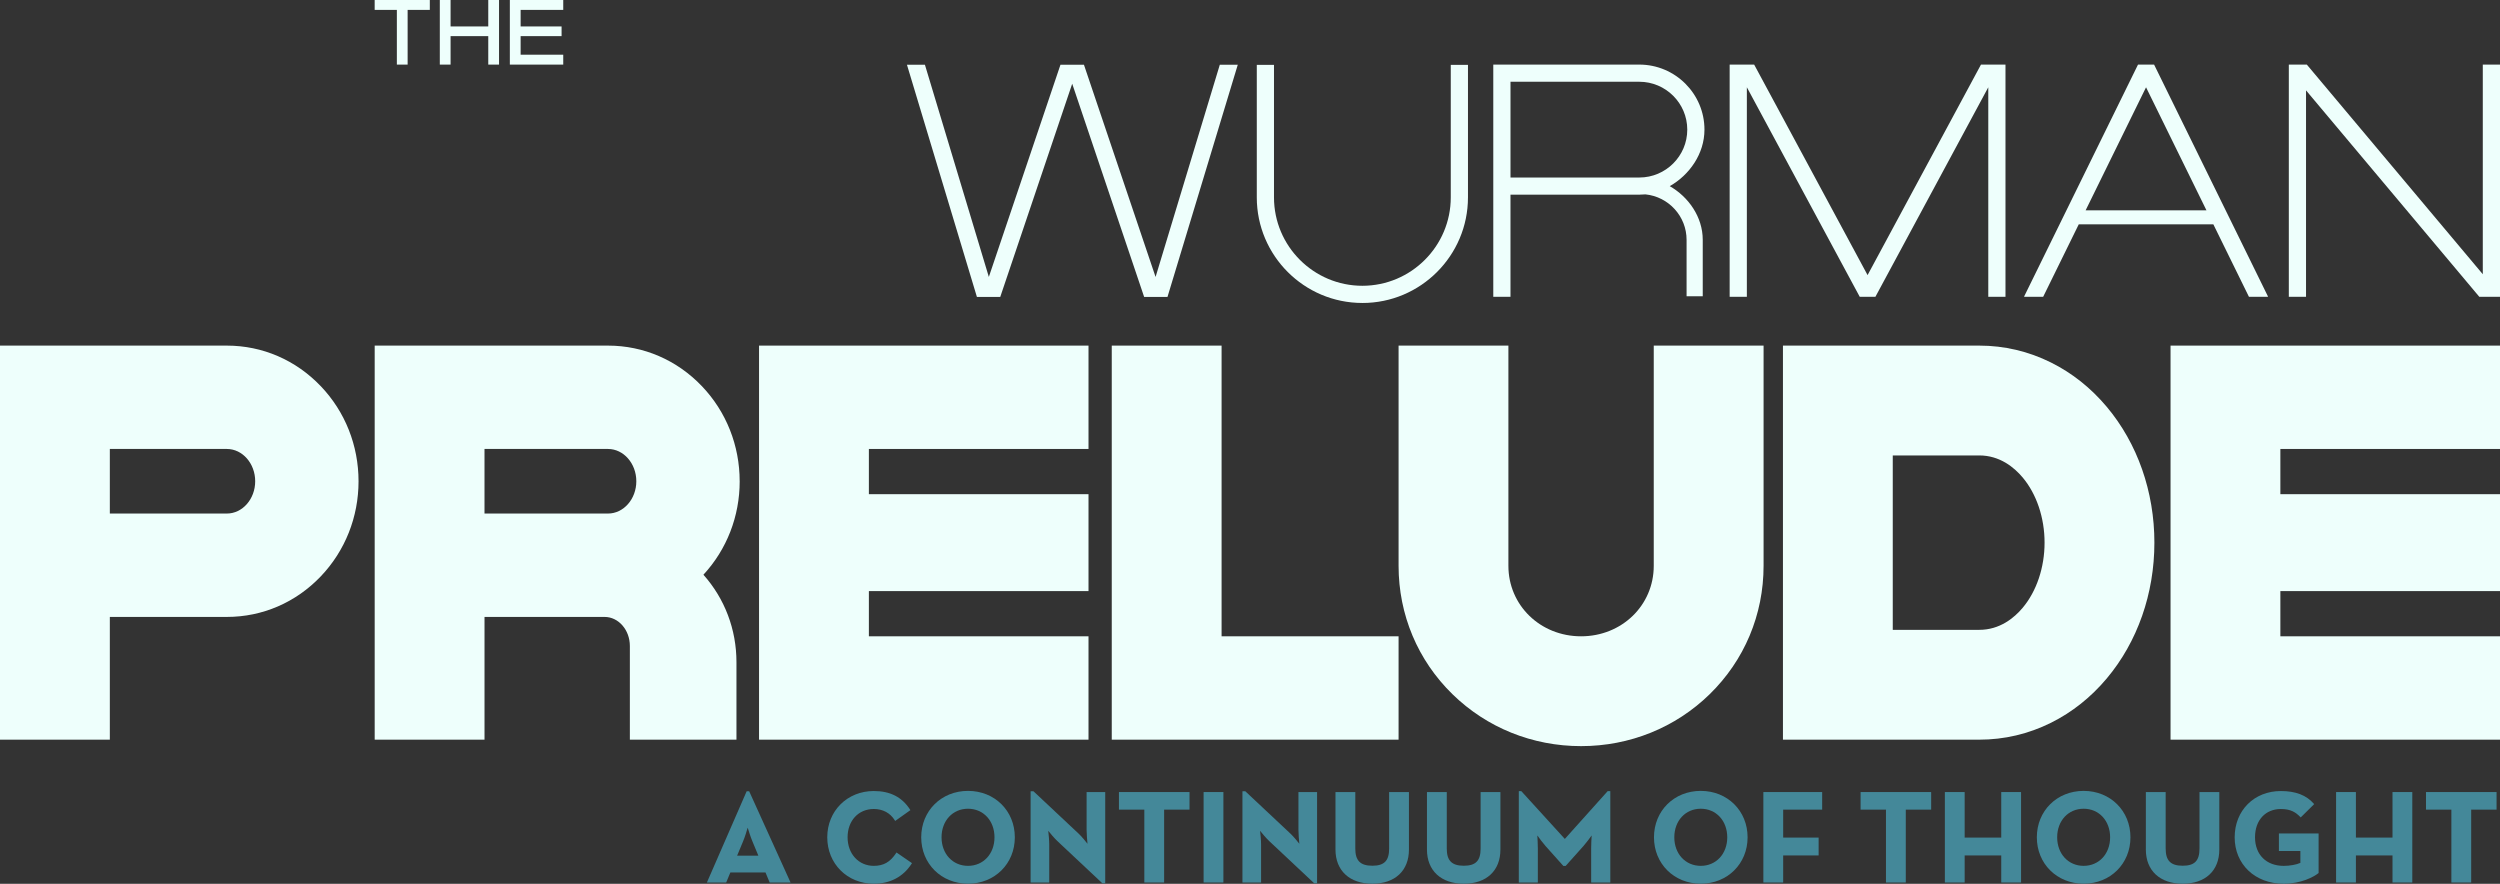 <svg width="710" height="251" viewBox="0 0 710 251" fill="none" xmlns="http://www.w3.org/2000/svg">
	<rect x="0" y="0" width="710" height="251" fill="#333333" stroke="none"/>
	<g clip-path="url(#clip0_48_41)">
		<path d="M106.406 0V2.81H112.708V18.347H115.765V2.81H122.066V0H106.406Z" fill="#EEFFFC"/>
		<path d="M159.962 2.81V0H144.796V18.347H159.962V15.536H147.858V10.261H159.489V7.509H147.858V2.81H159.962Z" fill="#EEFFFC"/>
		<path d="M138.667 0V7.509H127.963V0H124.906V18.347H127.963V10.261H138.667V18.347H141.724V0H138.667Z" fill="#EEFFFC"/>
		<path d="M386.916 86.043C370.378 86.043 356.928 72.593 356.928 56.056V18.421H361.814V56.06C361.814 69.9 373.075 81.162 386.916 81.162C400.756 81.162 412.017 69.9 412.017 56.06V18.421H416.903V56.06C416.903 72.597 403.453 86.048 386.916 86.048V86.043Z" fill="#EEFFFC"/>
		<path d="M710 84.293H704.123L654.911 25.663V84.293H650.025V18.347H655.138L705.114 77.883V18.347H710V84.293Z" fill="#EEFFFC"/>
		<path d="M569.558 84.293H564.672V24.786L532.613 84.293H528.166L496.108 24.786V84.293H491.221V18.347H498.183L530.39 78.13L562.596 18.347H569.558V84.293Z" fill="#EEFFFC"/>
		<path d="M474.211 52.87C479.802 49.685 484.067 43.685 484.067 36.816C484.067 26.63 475.764 18.342 465.553 18.342H424.092V84.288H428.978V55.286H465.553C466.149 55.286 466.736 55.257 467.318 55.203C473.866 55.873 478.989 61.405 478.989 68.111V84.14H483.579V68.111C483.579 61.593 479.506 55.898 474.206 52.865L474.211 52.87ZM428.983 23.218H465.558C473.072 23.218 479.186 29.317 479.186 36.816C479.186 44.316 473.072 50.415 465.558 50.415H428.983V23.218Z" fill="#EEFFFC"/>
		<path d="M346.426 18.381L328.183 78.657L307.839 18.381H301.173L280.83 78.647L262.675 18.381H257.572L277.442 84.332H284.069L304.506 23.78L324.938 84.332H331.565L351.529 18.381H346.426Z" fill="#EEFFFC"/>
		<path d="M611.759 18.347H607.193L574.834 84.239L574.942 84.293H580.257L590.365 63.713H628.592L638.699 84.293H644.014L644.123 84.239L611.764 18.347H611.759ZM592.317 59.734L609.476 24.791L626.634 59.734H592.317Z" fill="#EEFFFC"/>
		<path d="M449.026 211.9C435.215 211.9 422.243 206.669 412.51 197.163C402.634 187.524 397.196 174.571 397.196 160.692V98.153H428.386V160.692C428.386 171.919 437.454 180.71 449.026 180.71C460.598 180.71 469.665 171.919 469.665 160.692V98.153H500.856V160.692C500.856 174.571 495.417 187.524 485.541 197.163C475.808 206.664 462.841 211.9 449.026 211.9Z" fill="#EEFFFC"/>
		<path d="M562.113 210.066H506.358V98.153H562.113C569.233 98.153 576.091 99.77 582.496 102.96C588.496 105.948 593.816 110.178 598.318 115.538C607.04 125.921 611.847 139.619 611.847 154.109C611.847 168.6 607.04 182.297 598.318 192.681C593.816 198.041 588.491 202.271 582.496 205.259C576.091 208.449 569.233 210.066 562.113 210.066ZM537.544 178.876H562.108C567.951 178.876 572.038 175.474 574.434 172.619C578.389 167.915 580.657 161.17 580.657 154.109C580.657 147.049 578.389 140.304 574.434 135.6C572.033 132.745 567.951 129.343 562.108 129.343H537.544V178.881V178.876Z" fill="#EEFFFC"/>
		<path d="M346.929 180.71V98.153H315.738V210.066H316.655H346.929H397.196V180.71H346.929Z" fill="#EEFFFC"/>
		<path d="M710 127.504V98.153H616.433V210.066H710V180.71H647.624V167.871H710V140.348H647.624V127.504H710Z" fill="#EEFFFC"/>
		<path d="M309.136 127.504V98.153H215.569V210.066H309.136V180.71H246.76V167.871H309.136V140.348H246.76V127.504H309.136Z" fill="#EEFFFC"/>
		<path d="M210.066 136.68C210.066 126.523 206.265 116.938 199.357 109.69C192.267 102.25 182.786 98.153 172.663 98.153H106.411V210.066H137.602V175.207H171.707C175.661 175.207 178.881 178.91 178.881 183.461V210.061H209.154V188.046C209.154 178.782 205.831 170.015 199.771 163.226C206.418 156.032 210.071 146.63 210.071 136.675L210.066 136.68ZM172.663 127.504C177.101 127.504 180.715 131.621 180.715 136.675C180.715 141.729 177.106 145.846 172.663 145.846H137.597V127.499H172.663V127.504Z" fill="#EEFFFC"/>
		<path d="M91.112 109.69C84.022 102.25 74.54 98.153 64.418 98.153H0V210.066H31.191V175.207H64.423C74.55 175.207 84.026 171.11 91.117 163.67C98.019 156.422 101.826 146.837 101.826 136.68C101.826 126.523 98.024 116.938 91.117 109.69H91.112ZM64.418 145.851H31.191V127.504H64.423C68.86 127.504 72.474 131.621 72.474 136.675C72.474 141.729 68.865 145.846 64.423 145.846L64.418 145.851Z" fill="#EEFFFC"/>
		<path d="M212.053 224.72L200.757 250.635H206.235L207.424 247.775H217.398L218.586 250.635H224.518L212.768 224.72H212.048H212.053ZM215.367 243.002H209.346L211.048 238.91C211.555 237.687 212.073 235.996 212.344 235.059C212.63 236.001 213.158 237.687 213.671 238.91L215.372 243.002H215.367Z" fill="#448899"/>
		<path d="M254.486 242.283C252.824 244.822 250.931 245.902 248.16 245.902C243.846 245.902 240.715 242.49 240.715 237.791C240.715 233.092 243.777 229.754 248.16 229.754C250.724 229.754 252.839 230.893 254.111 232.959L254.229 233.151L258.553 230.079L258.445 229.912C256.172 226.372 252.809 224.651 248.16 224.651C240.626 224.651 234.941 230.301 234.941 237.796C234.941 245.29 240.621 250.975 248.16 250.975C252.799 250.975 256.512 249.013 258.894 245.305L259.002 245.132L254.604 242.105L254.486 242.287V242.283Z" fill="#448899"/>
		<path d="M274.918 224.611C267.34 224.611 261.625 230.277 261.625 237.791C261.625 245.305 267.34 250.97 274.918 250.97C282.496 250.97 288.211 245.305 288.211 237.791C288.211 230.277 282.496 224.611 274.918 224.611ZM274.918 245.902C270.559 245.902 267.399 242.49 267.399 237.791C267.399 233.092 270.559 229.68 274.918 229.68C279.277 229.68 282.437 233.092 282.437 237.791C282.437 242.49 279.277 245.902 274.918 245.902Z" fill="#448899"/>
		<path d="M308.599 235.745C308.599 236.938 308.756 238.664 308.855 239.635C308.253 238.871 307.169 237.544 306.316 236.741L293.506 224.72H292.693V250.635H297.983V239.832C297.983 238.595 297.81 236.908 297.702 235.947C298.308 236.706 299.393 238.013 300.266 238.836L313.071 250.857H313.884V224.942H308.594V235.745H308.599Z" fill="#448899"/>
		<path d="M317.779 229.936H324.988V250.635H330.614V229.936H337.822V224.942H317.779V229.936Z" fill="#448899"/>
		<path d="M347.446 224.942H341.821V250.635H347.446V224.942Z" fill="#448899"/>
		<path d="M368.761 235.745C368.761 236.938 368.919 238.664 369.018 239.635C368.416 238.871 367.331 237.544 366.478 236.741L353.669 224.72H352.855V250.635H358.146V239.832C358.146 238.595 357.973 236.908 357.865 235.947C358.471 236.706 359.556 238.013 360.429 238.836L373.233 250.857H374.047V224.942H368.756V235.745H368.761Z" fill="#448899"/>
		<path d="M394.514 240.986C394.514 244.452 393.133 245.867 389.746 245.867C386.358 245.867 384.904 244.452 384.904 240.986V224.947H379.278V241.287C379.278 247.262 383.292 250.975 389.746 250.975C396.2 250.975 400.139 247.262 400.139 241.287V224.947H394.514V240.986Z" fill="#448899"/>
		<path d="M420.493 240.986C420.493 244.452 419.112 245.867 415.725 245.867C412.337 245.867 410.883 244.452 410.883 240.986V224.947H405.257V241.287C405.257 247.262 409.271 250.975 415.725 250.975C422.179 250.975 426.118 247.262 426.118 241.287V224.947H420.493V240.986Z" fill="#448899"/>
		<path d="M444.411 238.254L432.055 224.685H431.34V250.635H436.744V240.946C436.744 239.802 436.66 238.195 436.606 237.263C437.148 238.027 438.105 239.334 438.903 240.236L443.982 245.916H444.652L449.731 240.236C450.53 239.339 451.486 238.027 452.028 237.263C451.974 238.195 451.89 239.802 451.89 240.946V250.635H457.329V224.685H456.579L444.411 238.254Z" fill="#448899"/>
		<path d="M483.022 224.611C475.444 224.611 469.729 230.277 469.729 237.791C469.729 245.305 475.444 250.97 483.022 250.97C490.6 250.97 496.315 245.305 496.315 237.791C496.315 230.277 490.6 224.611 483.022 224.611ZM483.022 245.902C478.663 245.902 475.503 242.49 475.503 237.791C475.503 233.092 478.663 229.68 483.022 229.68C487.381 229.68 490.541 233.092 490.541 237.791C490.541 242.49 487.381 245.902 483.022 245.902Z" fill="#448899"/>
		<path d="M500.797 250.635H506.422V242.943H516.49V237.875H506.422V229.936H517.496V224.942H500.797V250.635Z" fill="#448899"/>
		<path d="M528.408 229.936H535.616V250.635H541.242V229.936H548.45V224.942H528.408V229.936Z" fill="#448899"/>
		<path d="M568.355 237.875H557.961V224.942H552.341V250.635H557.961V242.943H568.355V250.635H573.981V224.942H568.355V237.875Z" fill="#448899"/>
		<path d="M591.755 224.611C584.177 224.611 578.463 230.277 578.463 237.791C578.463 245.305 584.177 250.97 591.755 250.97C599.334 250.97 605.048 245.305 605.048 237.791C605.048 230.277 599.334 224.611 591.755 224.611ZM591.755 245.902C587.397 245.902 584.236 242.49 584.236 237.791C584.236 233.092 587.397 229.68 591.755 229.68C596.114 229.68 599.275 233.092 599.275 237.791C599.275 242.49 596.114 245.902 591.755 245.902Z" fill="#448899"/>
		<path d="M624.657 240.986C624.657 244.452 623.276 245.867 619.889 245.867C616.502 245.867 615.047 244.452 615.047 240.986V224.947H609.422V241.287C609.422 247.262 613.435 250.975 619.889 250.975C626.343 250.975 630.283 247.262 630.283 241.287V224.947H624.657V240.986Z" fill="#448899"/>
		<path d="M647.214 241.681H653.309V245.054C652.16 245.571 650.326 245.907 648.575 245.907C643.625 245.907 640.425 242.721 640.425 237.796C640.425 232.87 643.442 229.759 647.757 229.759C650.513 229.759 651.948 230.656 653.254 231.997L653.402 232.15L657.223 228.369L657.09 228.221C654.99 225.819 651.938 224.656 647.752 224.656C640.159 224.656 634.646 230.183 634.646 237.801C634.646 245.418 640.371 250.98 648.57 250.98C653.471 250.98 657.144 249.028 658.402 247.997L658.481 247.933V236.696H647.209V241.691L647.214 241.681Z" fill="#448899"/>
		<path d="M679.47 237.875H669.076V224.942H663.451V250.635H669.076V242.943H679.47V250.635H685.091V224.942H679.47V237.875Z" fill="#448899"/>
		<path d="M688.981 224.942V229.936H696.19V250.635H701.815V229.936H709.024V224.942H688.981Z" fill="#448899"/>
	</g>
	<defs>
		<clipPath id="clip0_48_41">
			<rect width="710" height="250.97" fill="white"/>
		</clipPath>
	</defs>
</svg>